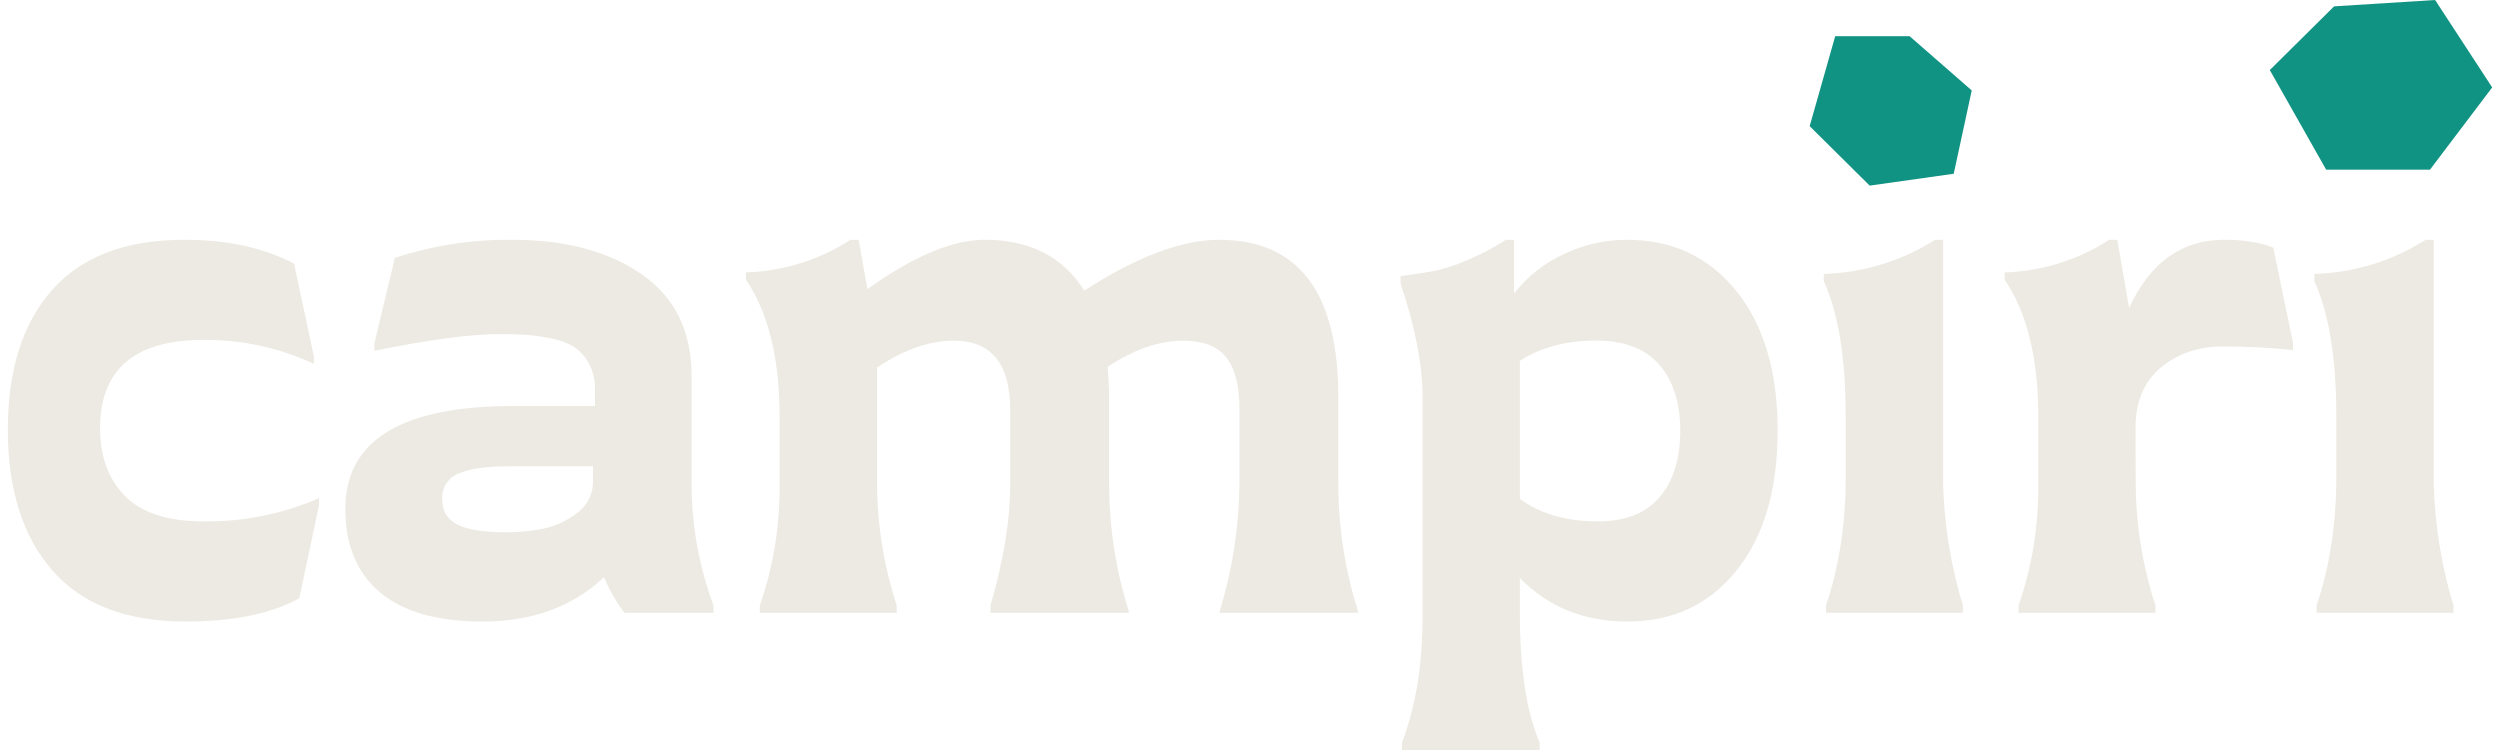 <svg width="240" height="72" viewBox="0 0 240 72" fill="none" xmlns="http://www.w3.org/2000/svg">
<g clip-path="url(#clip0_1634_467)">
<path d="M28.235 25.317L30.134 34.235V34.932C26.816 33.381 23.186 32.595 19.518 32.633C12.911 32.633 9.607 35.467 9.607 41.135C9.607 43.83 10.404 45.99 11.997 47.615C13.589 49.24 16.12 50.053 19.588 50.053C23.385 50.099 27.148 49.339 30.624 47.823V48.52L28.728 57.438C26.009 58.926 22.377 59.669 17.831 59.667C12.162 59.667 7.901 58.041 5.048 54.789C2.195 51.537 0.762 47.032 0.75 41.273C0.75 35.513 2.17 31.031 5.011 27.827C7.852 24.623 12.079 23.021 17.691 23.019C21.819 23.019 25.333 23.785 28.235 25.317Z" fill="#EDEAE3"/>
<path d="M57.972 55.416C54.973 58.25 51.083 59.667 46.302 59.667C41.992 59.667 38.724 58.738 36.498 56.88C34.273 55.021 33.157 52.35 33.15 48.867C33.15 42.272 38.539 38.975 49.316 38.975H57.12V37.3C57.134 36.449 56.924 35.609 56.511 34.863C56.176 34.236 55.694 33.699 55.105 33.297C54.434 32.898 53.696 32.626 52.925 32.495C52.123 32.324 51.309 32.207 50.49 32.145C49.786 32.1 48.943 32.077 47.961 32.075C45.149 32.075 41.141 32.61 35.938 33.68V32.983L37.908 24.759C41.539 23.566 45.344 22.978 49.169 23.019C54.277 23.019 58.424 24.125 61.612 26.337C64.8 28.549 66.393 31.813 66.391 36.127V46.647C66.42 50.571 67.134 54.46 68.5 58.144V58.828H59.938C59.153 57.77 58.493 56.625 57.972 55.416V55.416ZM52.174 50.749C53.354 50.499 54.46 49.983 55.406 49.241C55.887 48.897 56.276 48.443 56.541 47.918C56.806 47.393 56.939 46.811 56.928 46.224V44.761H48.902C46.698 44.761 45.075 44.993 44.032 45.458C43.542 45.646 43.124 45.983 42.84 46.421C42.556 46.859 42.419 47.376 42.449 47.895C42.449 49.056 42.941 49.881 43.925 50.369C44.909 50.858 46.479 51.101 48.634 51.099C49.822 51.101 51.007 50.983 52.171 50.749H52.174Z" fill="#EDEAE3"/>
<path d="M83.275 27.755C87.682 24.598 91.436 23.018 94.536 23.016C98.846 23.016 102.032 24.642 104.094 27.894C109.148 24.644 113.457 23.019 117.02 23.019C124.66 23.019 128.479 28.059 128.477 38.139V46.499C128.484 50.635 129.125 54.747 130.376 58.693V58.829H117.087V58.69C118.304 54.736 118.944 50.629 118.986 46.496V39.255C118.986 37.025 118.564 35.376 117.72 34.308C116.876 33.24 115.493 32.706 113.572 32.706C111.277 32.706 108.864 33.542 106.334 35.216C106.425 36.422 106.474 37.352 106.474 38V46.502C106.482 50.638 107.121 54.749 108.37 58.696V58.829H95.084V58.135C96.35 53.77 96.983 49.892 96.983 46.499V39.391C96.983 34.932 95.18 32.703 91.572 32.703C89.228 32.703 86.768 33.562 84.191 35.282V46.36C84.208 50.355 84.847 54.324 86.087 58.126V58.829H72.944V58.135C74.247 54.369 74.888 50.41 74.84 46.429V40.019C74.84 34.397 73.763 30.008 71.608 26.85V26.153C75.183 26.041 78.657 24.957 81.652 23.019H82.425L83.275 27.755Z" fill="#EDEAE3"/>
<path d="M166.682 27.93C169.33 31.206 170.654 35.677 170.654 41.343C170.654 47.008 169.341 51.48 166.715 54.756C164.091 58.028 160.6 59.665 156.242 59.667C152.072 59.667 148.627 58.273 145.908 55.486V58.901C145.908 64.195 146.541 68.329 147.808 71.303V72H134.592V71.303C135.905 67.82 136.561 63.849 136.561 59.39V38.012C136.561 34.995 135.858 31.396 134.452 27.215V26.503C135.858 26.316 136.935 26.153 137.684 26.014C138.721 25.785 139.733 25.459 140.707 25.04C142.055 24.484 143.35 23.807 144.575 23.019H145.348V28.174C146.605 26.565 148.231 25.276 150.09 24.412C151.986 23.494 154.068 23.017 156.178 23.019C160.532 23.019 164.034 24.656 166.682 27.93ZM145.908 47.892C147.877 49.333 150.36 50.053 153.359 50.053C156.032 50.053 158.023 49.274 159.334 47.718C160.645 46.161 161.301 44.032 161.303 41.331C161.303 38.682 160.636 36.58 159.301 35.026C157.965 33.471 155.936 32.693 153.213 32.691C150.356 32.691 147.921 33.341 145.908 34.642V47.892Z" fill="#EDEAE3"/>
<path d="M186.539 46.429C186.644 50.397 187.283 54.334 188.438 58.135V58.828H175.292V58.135C176.558 54.418 177.191 50.284 177.191 45.732V40.019C177.191 34.397 176.488 30.054 175.082 26.989V26.295C178.878 26.188 182.572 25.055 185.765 23.019H186.539V46.429Z" fill="#EDEAE3"/>
<path d="M205.027 46.36C205.043 50.355 205.684 54.324 206.926 58.126V58.829H193.78V58.135C195.084 54.369 195.725 50.41 195.676 46.429V40.019C195.676 34.397 194.599 30.008 192.444 26.85V26.153C196.019 26.041 199.493 24.956 202.488 23.019H203.261L204.394 29.565C206.408 25.201 209.452 23.018 213.525 23.016C215.444 23.016 217.014 23.271 218.233 23.782L220.13 32.911V33.605C217.911 33.374 215.682 33.259 213.452 33.258C211.063 33.258 209.061 33.932 207.443 35.279C205.826 36.627 205.014 38.554 205.008 41.062L205.027 46.36Z" fill="#EDEAE3"/>
<path d="M233.637 46.429C233.743 50.397 234.381 54.333 235.534 58.135V58.828H222.391V58.135C223.653 54.418 224.285 50.284 224.287 45.732V40.019C224.287 34.397 223.584 30.054 222.178 26.989V26.295C225.974 26.187 229.669 25.054 232.864 23.019H233.637V46.429Z" fill="#EDEAE3"/>
<path d="M176.181 3.472L173.728 12.11L179.489 17.82L187.558 16.68L189.287 8.682L183.321 3.472H176.181Z" fill="#119383"/>
<path d="M217.901 6.725L223.313 16.291H233.275L239.25 8.393L233.771 0L224.074 0.609L217.901 6.725Z" fill="#119383"/>
</g>
<defs>
<clipPath id="clip0_1634_467">
<rect width="238.5" height="72" fill="white" transform="translate(0.75)"/>
</clipPath>
</defs>
</svg>
